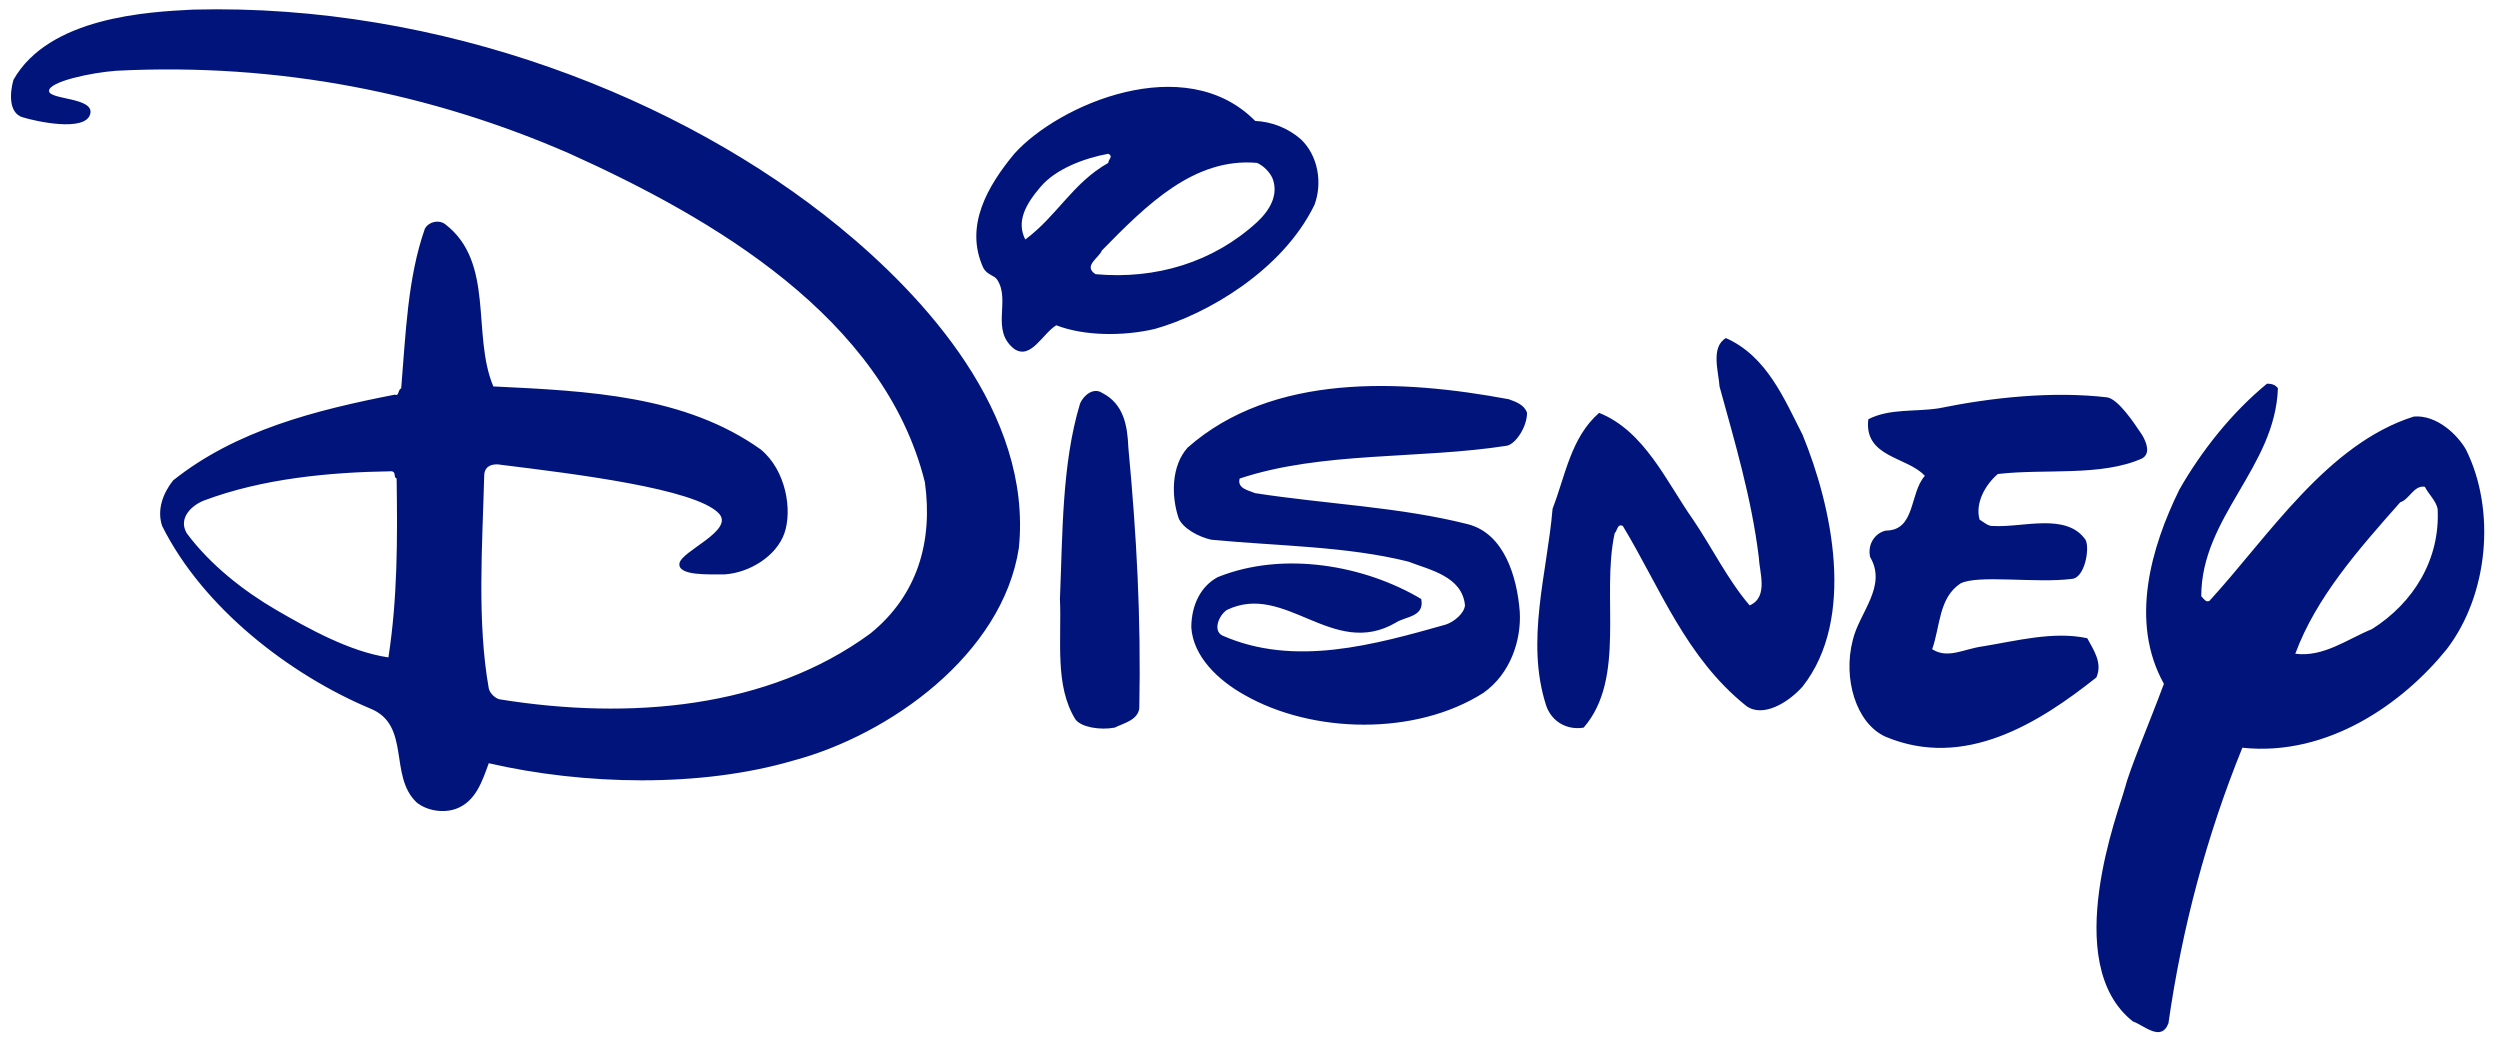 <svg width="192" height="80" viewBox="0 0 192 80" fill="none" xmlns="http://www.w3.org/2000/svg">
<path d="M96.397 9.287C97.689 9.347 98.923 9.841 99.9 10.688C101.232 11.949 101.581 14.051 100.951 15.733C98.5 20.778 92.672 24.148 88.689 25.262C86.306 25.823 83.294 25.823 81.121 24.982C80.07 25.613 79.182 27.65 77.898 26.803C76.039 25.352 77.648 23.08 76.575 21.467C76.354 21.135 75.796 21.111 75.516 20.568C74.044 17.345 75.867 14.261 77.898 11.809C81.285 8.031 91.002 3.821 96.397 9.287ZM85.115 11.809C83.223 12.159 81.086 12.982 79.931 14.331C78.774 15.68 78.039 16.994 78.74 18.395C81.192 16.574 82.383 14.051 85.116 12.51C85.115 12.229 85.536 12.019 85.115 11.809ZM96.538 12.51C91.702 12.089 88.058 15.733 84.625 19.236C84.415 19.796 83.154 20.427 84.135 21.057C88.76 21.478 93.174 20.148 96.538 17.063C97.519 16.153 98.218 14.962 97.73 13.7C97.519 13.21 97.025 12.72 96.538 12.51ZM138.437 33.39C140.68 38.856 142.571 47.474 138.437 52.73C137.317 53.99 135.355 55.153 134.094 54.201C129.469 50.488 127.508 45.162 124.635 40.396C124.215 40.186 124.215 40.748 124.005 40.958C122.954 45.792 124.916 52.099 121.623 55.882C120.362 56.092 119.183 55.443 118.75 54.201C117.138 49.226 118.818 44.04 119.238 39.066C120.22 36.543 120.64 33.6 122.813 31.708C126.317 33.109 127.998 37.034 130.028 39.907C131.501 42.079 132.691 44.532 134.372 46.493C135.844 45.862 135.12 43.94 135.074 42.779C134.512 38.225 133.251 34.021 132.059 29.677C131.991 28.556 131.36 26.663 132.549 25.963C135.706 27.365 137.035 30.657 138.437 33.39ZM117.277 31.708C117.277 32.76 116.436 34.074 115.734 34.231C109.008 35.282 101.51 34.651 95.205 36.753C94.995 37.523 95.905 37.663 96.396 37.874C101.79 38.714 107.467 38.924 112.723 40.256C115.501 40.962 116.507 44.251 116.718 46.983C116.846 49.138 116.018 51.748 113.914 53.22C108.731 56.513 100.813 56.372 95.556 53.361C93.547 52.234 91.632 50.419 91.492 48.176C91.504 46.395 92.264 44.993 93.525 44.322C98.57 42.29 104.806 43.413 109.151 46.004C109.429 47.406 107.912 47.33 107.187 47.826C102.351 50.629 98.708 44.675 94.224 46.844C93.594 47.264 93.138 48.437 93.874 48.807C99.409 51.259 105.575 49.507 111.04 47.966C111.671 47.756 112.442 47.125 112.511 46.495C112.301 44.252 109.779 43.763 108.167 43.133C103.403 41.942 98.148 41.942 93.032 41.451C92.051 41.241 90.802 40.558 90.51 39.77C89.95 38.089 89.95 35.776 91.211 34.375C97.727 28.629 107.606 29.12 115.874 30.661C116.435 30.867 117.066 31.078 117.277 31.708ZM86.657 34.371C87.288 41.097 87.638 47.334 87.498 54.411C87.358 55.32 86.307 55.532 85.607 55.882C84.486 56.092 83.037 55.853 82.594 55.251C80.982 52.657 81.543 49.156 81.403 46.002C81.613 41.029 81.543 35.633 82.945 31.008C83.213 30.335 83.996 29.747 84.626 30.166C86.307 31.008 86.588 32.69 86.657 34.371ZM164.506 33.39C164.843 33.957 165.195 34.832 164.506 35.212C161.352 36.613 157.079 35.982 153.434 36.403C152.454 37.243 151.682 38.644 152.031 39.906C152.384 40.116 152.697 40.436 153.084 40.395C155.325 40.536 158.689 39.345 160.162 41.446C160.522 42.072 160.114 44.407 159.112 44.459C156.378 44.812 151.882 44.116 150.561 44.812C148.88 45.932 149.019 48.104 148.389 49.857C149.581 50.628 150.828 49.839 152.242 49.646C154.837 49.226 157.71 48.455 160.3 49.016C160.791 49.926 161.492 50.908 161.001 52.029C156.584 55.532 150.886 59.123 144.816 56.583C142.538 55.562 141.523 52.099 142.294 49.158C142.784 47.055 144.955 45.024 143.625 42.781C143.415 41.8 143.977 40.96 144.817 40.75C147.129 40.75 146.637 37.877 147.829 36.545C146.498 35.074 143.136 35.144 143.486 32.2C145.098 31.36 147.061 31.64 148.88 31.36C153.014 30.518 157.639 30.028 161.846 30.518C162.683 30.687 163.805 32.34 164.506 33.39ZM64.445 17.415C70.911 22.7 79.3 31.709 78.249 42.079C76.987 50.278 68.299 56.443 60.942 58.406C53.794 60.507 44.826 60.297 37.538 58.616C37.047 59.948 36.557 61.558 35.016 62.119C34.035 62.47 32.773 62.26 32.002 61.629C29.831 59.596 31.582 55.673 28.429 54.413C22.262 51.82 15.605 46.704 12.453 40.398C12.033 39.138 12.523 37.877 13.294 36.896C18.129 33.042 24.225 31.501 30.321 30.309C30.672 30.449 30.531 29.959 30.812 29.819C31.162 25.615 31.302 21.34 32.633 17.556C32.936 17.025 33.684 16.855 34.175 17.206C38.029 20.148 36.206 25.685 37.889 29.678C45.246 30.028 52.603 30.378 58.419 34.513C60.381 36.124 60.859 39.202 60.24 40.96C59.622 42.715 57.578 43.973 55.686 44.111C54.424 44.111 52.042 44.234 52.182 43.272C52.322 42.308 56.468 40.731 55.195 39.417C53.365 37.527 44.206 36.404 38.53 35.703C37.83 35.563 37.187 35.773 37.187 36.544C37.047 41.868 36.627 47.754 37.538 52.871C37.608 53.222 38.028 53.642 38.379 53.71C48.398 55.322 58.979 54.411 66.827 48.666C70.471 45.724 71.662 41.587 71.031 37.034C67.878 24.352 54.635 16.713 43.774 11.809C33.194 7.184 21.492 4.801 8.95 5.433C6.953 5.579 3.788 6.268 3.765 6.975C3.741 7.682 7.35 7.459 6.917 8.796C6.486 10.132 2.819 9.339 1.732 9.006C0.646 8.673 0.752 7.114 1.032 6.133C3.765 1.299 11.391 0.908 14.836 0.738C33.894 0.247 52.323 7.505 64.445 17.415ZM30.111 36.193C25.276 36.263 20.161 36.754 15.677 38.435C14.766 38.785 13.644 39.766 14.345 40.958C16.166 43.41 18.771 45.423 21.212 46.843C23.652 48.261 26.888 50.066 29.831 50.488C30.531 45.932 30.531 41.448 30.461 36.754C30.18 36.614 30.46 36.334 30.111 36.193ZM174.944 29.817C174.734 35.912 169.057 39.697 169.057 45.792C169.267 46.002 169.409 46.283 169.687 46.145C174.244 41.169 178.727 34.092 185.384 31.99C187.138 31.85 188.723 33.374 189.379 34.513C191.692 39.138 191.133 45.654 187.909 49.858C184.582 53.985 178.798 58.127 172.214 57.425C169.482 64.152 167.587 71.229 166.536 78.587C165.976 80.058 164.646 78.727 163.805 78.446C158.13 73.962 162.79 62.091 163.175 60.576C163.559 59.066 165.078 55.502 166.189 52.518C163.526 47.755 165.207 42.008 167.379 37.593C169.06 34.65 171.375 31.707 174.107 29.465C174.454 29.466 174.734 29.537 174.944 29.817ZM186.228 37.384C185.387 37.244 185.036 38.366 184.336 38.576C181.114 42.22 177.889 45.864 176.277 50.208C178.451 50.488 180.271 49.087 182.165 48.316C185.387 46.284 187.419 42.922 187.209 39.068C187.068 38.435 186.508 37.945 186.228 37.384Z" fill="#01147C"/>
</svg>
